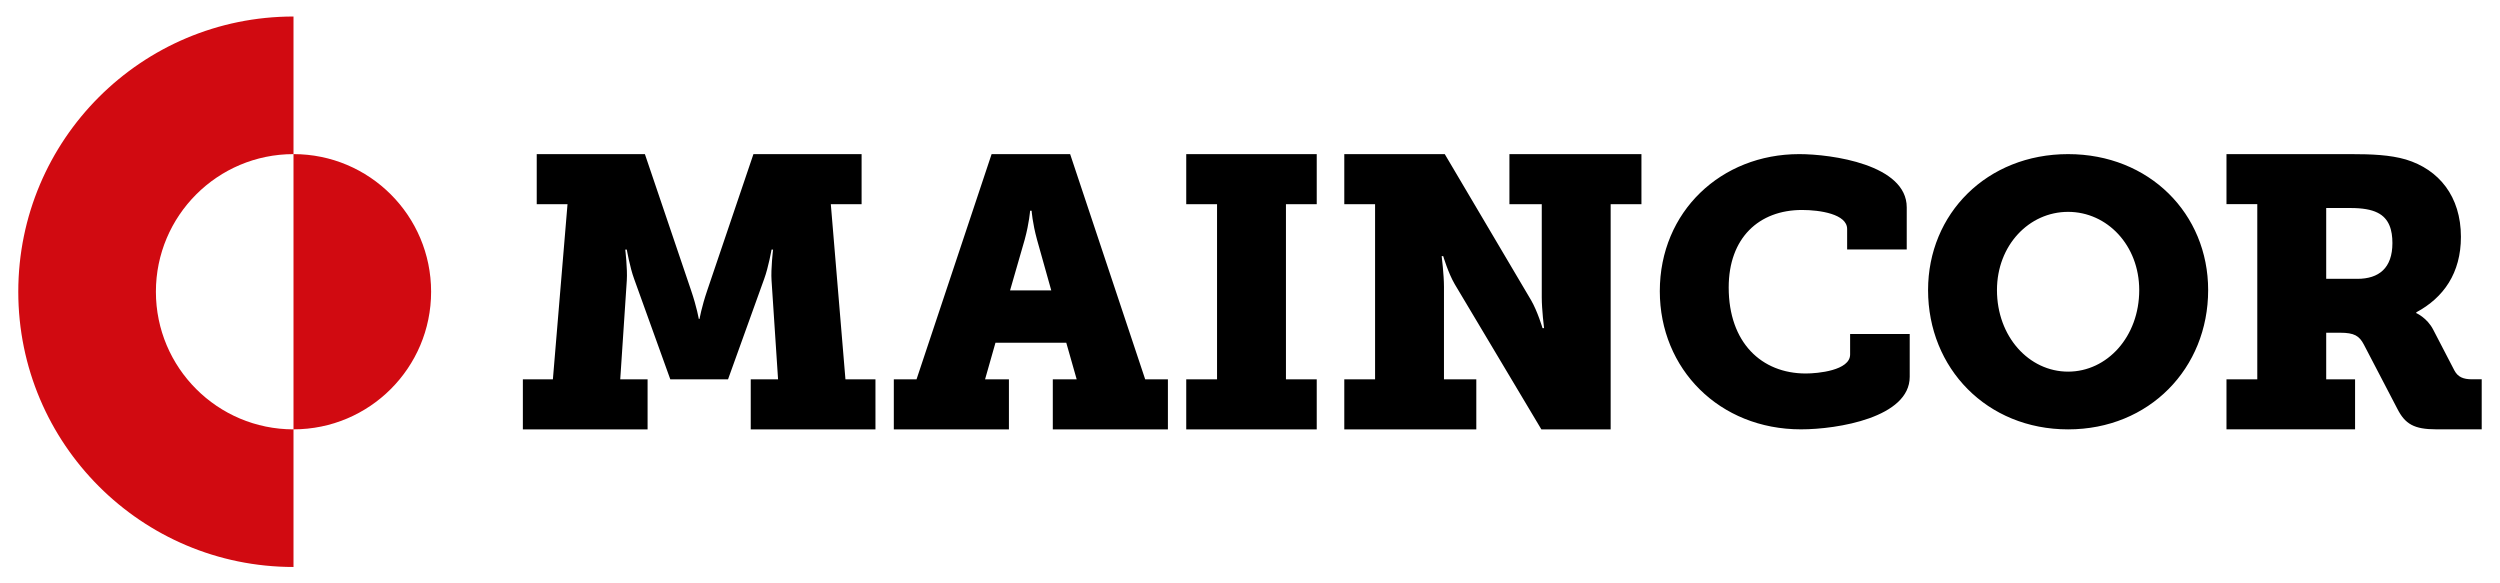 <?xml version="1.0" encoding="UTF-8" standalone="no"?>
<!DOCTYPE svg PUBLIC "-//W3C//DTD SVG 1.1//EN" "http://www.w3.org/Graphics/SVG/1.1/DTD/svg11.dtd">
<!-- Created with Inkscape (http://www.inkscape.org/) by Marsupilami -->
<svg
   xmlns:svg="http://www.w3.org/2000/svg"
   xmlns="http://www.w3.org/2000/svg"
   id="svg39608"
   version="1.1"
   width="1024"
   height="239"
   viewBox="-1.647 -1.647 248.964 58.19">
  <defs
     id="defs39605" />
  <path
     id="path39043"
     d="M 27.447,0 C 12.287,0 0,12.287 0,27.447 0,42.606 12.287,54.896 27.447,54.896 V 41.172 c -7.58,0 -13.723,-6.145 -13.723,-13.725 0,-7.579 6.143,-13.725 13.723,-13.725 z m 0,13.723 v 27.447 c 7.58,0 13.723,-6.145 13.723,-13.725 0,-7.579 -6.143,-13.723 -13.723,-13.723 z"
     style="fill:#d10a11;fill-opacity:1;fill-rule:nonzero;stroke:none;stroke-width:1.333" />
  <path
     id="path39051"
     d="m 51.703,13.723 v 4.992 h 3.07 l -1.459,17.465 h -2.994 v 4.992 h 12.438 v -4.992 h -2.727 l 0.654,-9.865 c 0.076,-1.151 -0.154,-3.07 -0.154,-3.07 h 0.154 c 0,0 0.306,1.764 0.729,2.916 l 3.609,10.02 h 5.758 l 3.607,-10.02 c 0.423,-1.152 0.732,-2.916 0.732,-2.916 h 0.152 c 0,0 -0.23,1.92 -0.152,3.07 l 0.65,9.865 h -2.725 v 4.992 h 12.438 V 36.18 H 82.49 L 81.031,18.715 h 3.07 V 13.723 H 73.314 l -4.605,13.588 c -0.576,1.691 -0.768,2.844 -0.768,2.844 h -0.078 c 0,0 -0.192,-1.153 -0.768,-2.844 L 62.49,13.723 Z m 45.363,0 -7.486,22.457 h -2.266 v 4.992 h 11.479 v -4.992 h -2.379 l 1.037,-3.646 h 7.062 l 1.037,3.646 h -2.381 v 4.992 h 11.479 v -4.992 h -2.266 l -7.484,-22.457 z m 19.41,0 v 4.992 h 3.072 v 17.465 h -3.072 v 4.992 h 13.014 v -4.992 h -3.07 V 18.715 h 3.07 v -4.992 z m 15.762,0 v 4.992 h 3.07 v 17.465 h -3.07 v 4.992 h 13.166 v -4.992 h -3.225 V 26.967 c 0,-1.228 -0.23,-3.072 -0.23,-3.072 h 0.154 c 0,0 0.499,1.689 1.152,2.803 l 8.637,14.475 h 6.91 V 18.715 h 3.07 v -4.992 h -13.166 v 4.992 h 3.225 v 9.289 c 0,1.229 0.23,3.07 0.23,3.07 h -0.154 c 1e-5,0 -0.499,-1.688 -1.152,-2.803 l -8.598,-14.549 z m 45.357,0 c -7.763,0 -13.891,5.719 -13.891,13.668 0,7.761 5.942,13.779 14.076,13.779 3.677,0 10.846,-1.189 10.846,-5.238 v -4.268 h -5.943 v 2.041 c 0,1.597 -3.231,1.895 -4.42,1.895 -4.42,0 -7.689,-3.083 -7.689,-8.58 0,-4.94 3.01,-7.727 7.318,-7.727 1.783,0 4.494,0.409 4.494,1.895 v 2.043 h 5.943 V 19.033 c 0,-4.272 -7.502,-5.311 -10.734,-5.311 z m 26.826,0 c -8.096,0 -13.965,5.944 -13.965,13.559 0,7.8 5.869,13.891 13.965,13.891 8.097,0 13.967,-6.091 13.967,-13.891 0,-7.615 -5.869,-13.559 -13.967,-13.559 z m 15.795,0 v 4.99 h 3.072 v 17.467 h -3.072 v 4.99 h 12.824 v -4.99 h -2.879 v -4.645 h 1.381 c 1.421,0 1.919,0.308 2.379,1.189 l 3.342,6.41 c 0.768,1.499 1.652,2.035 3.877,2.035 h 4.529 v -4.99 h -0.961 c -0.881,0 -1.418,-0.229 -1.764,-0.883 l -2.113,-4.07 c -0.613,-1.189 -1.688,-1.648 -1.688,-1.648 v -0.078 c 2.724,-1.459 4.453,-3.916 4.453,-7.525 0,-4.029 -2.189,-6.718 -5.49,-7.715 -1.573,-0.461 -3.417,-0.537 -5.49,-0.537 z m 9.945,5.375 h 2.455 c 1.153,0 2.036,0.153 2.65,0.461 1.189,0.576 1.498,1.765 1.498,3.033 0,2.495 -1.346,3.568 -3.494,3.568 h -3.109 z m -129.256,0.268 h 0.152 c 0,0 0.076,1.19 0.537,2.881 l 1.422,5.066 h -4.109 l 1.461,-5.066 c 0.46,-1.691 0.537,-2.881 0.537,-2.881 z m 103.516,0.115 c 3.9,0 7.094,3.342 7.094,7.801 0,4.643 -3.194,8.133 -7.094,8.133 -3.9,0 -7.094,-3.49 -7.094,-8.133 0,-4.459 3.194,-7.801 7.094,-7.801 z"
     style="fill:#000000;fill-opacity:1;fill-rule:nonzero;stroke:none;stroke-width:1.333" />
</svg>
<!-- version: 20171223, original size: 245.66992 54.896488, border: 3% -->
